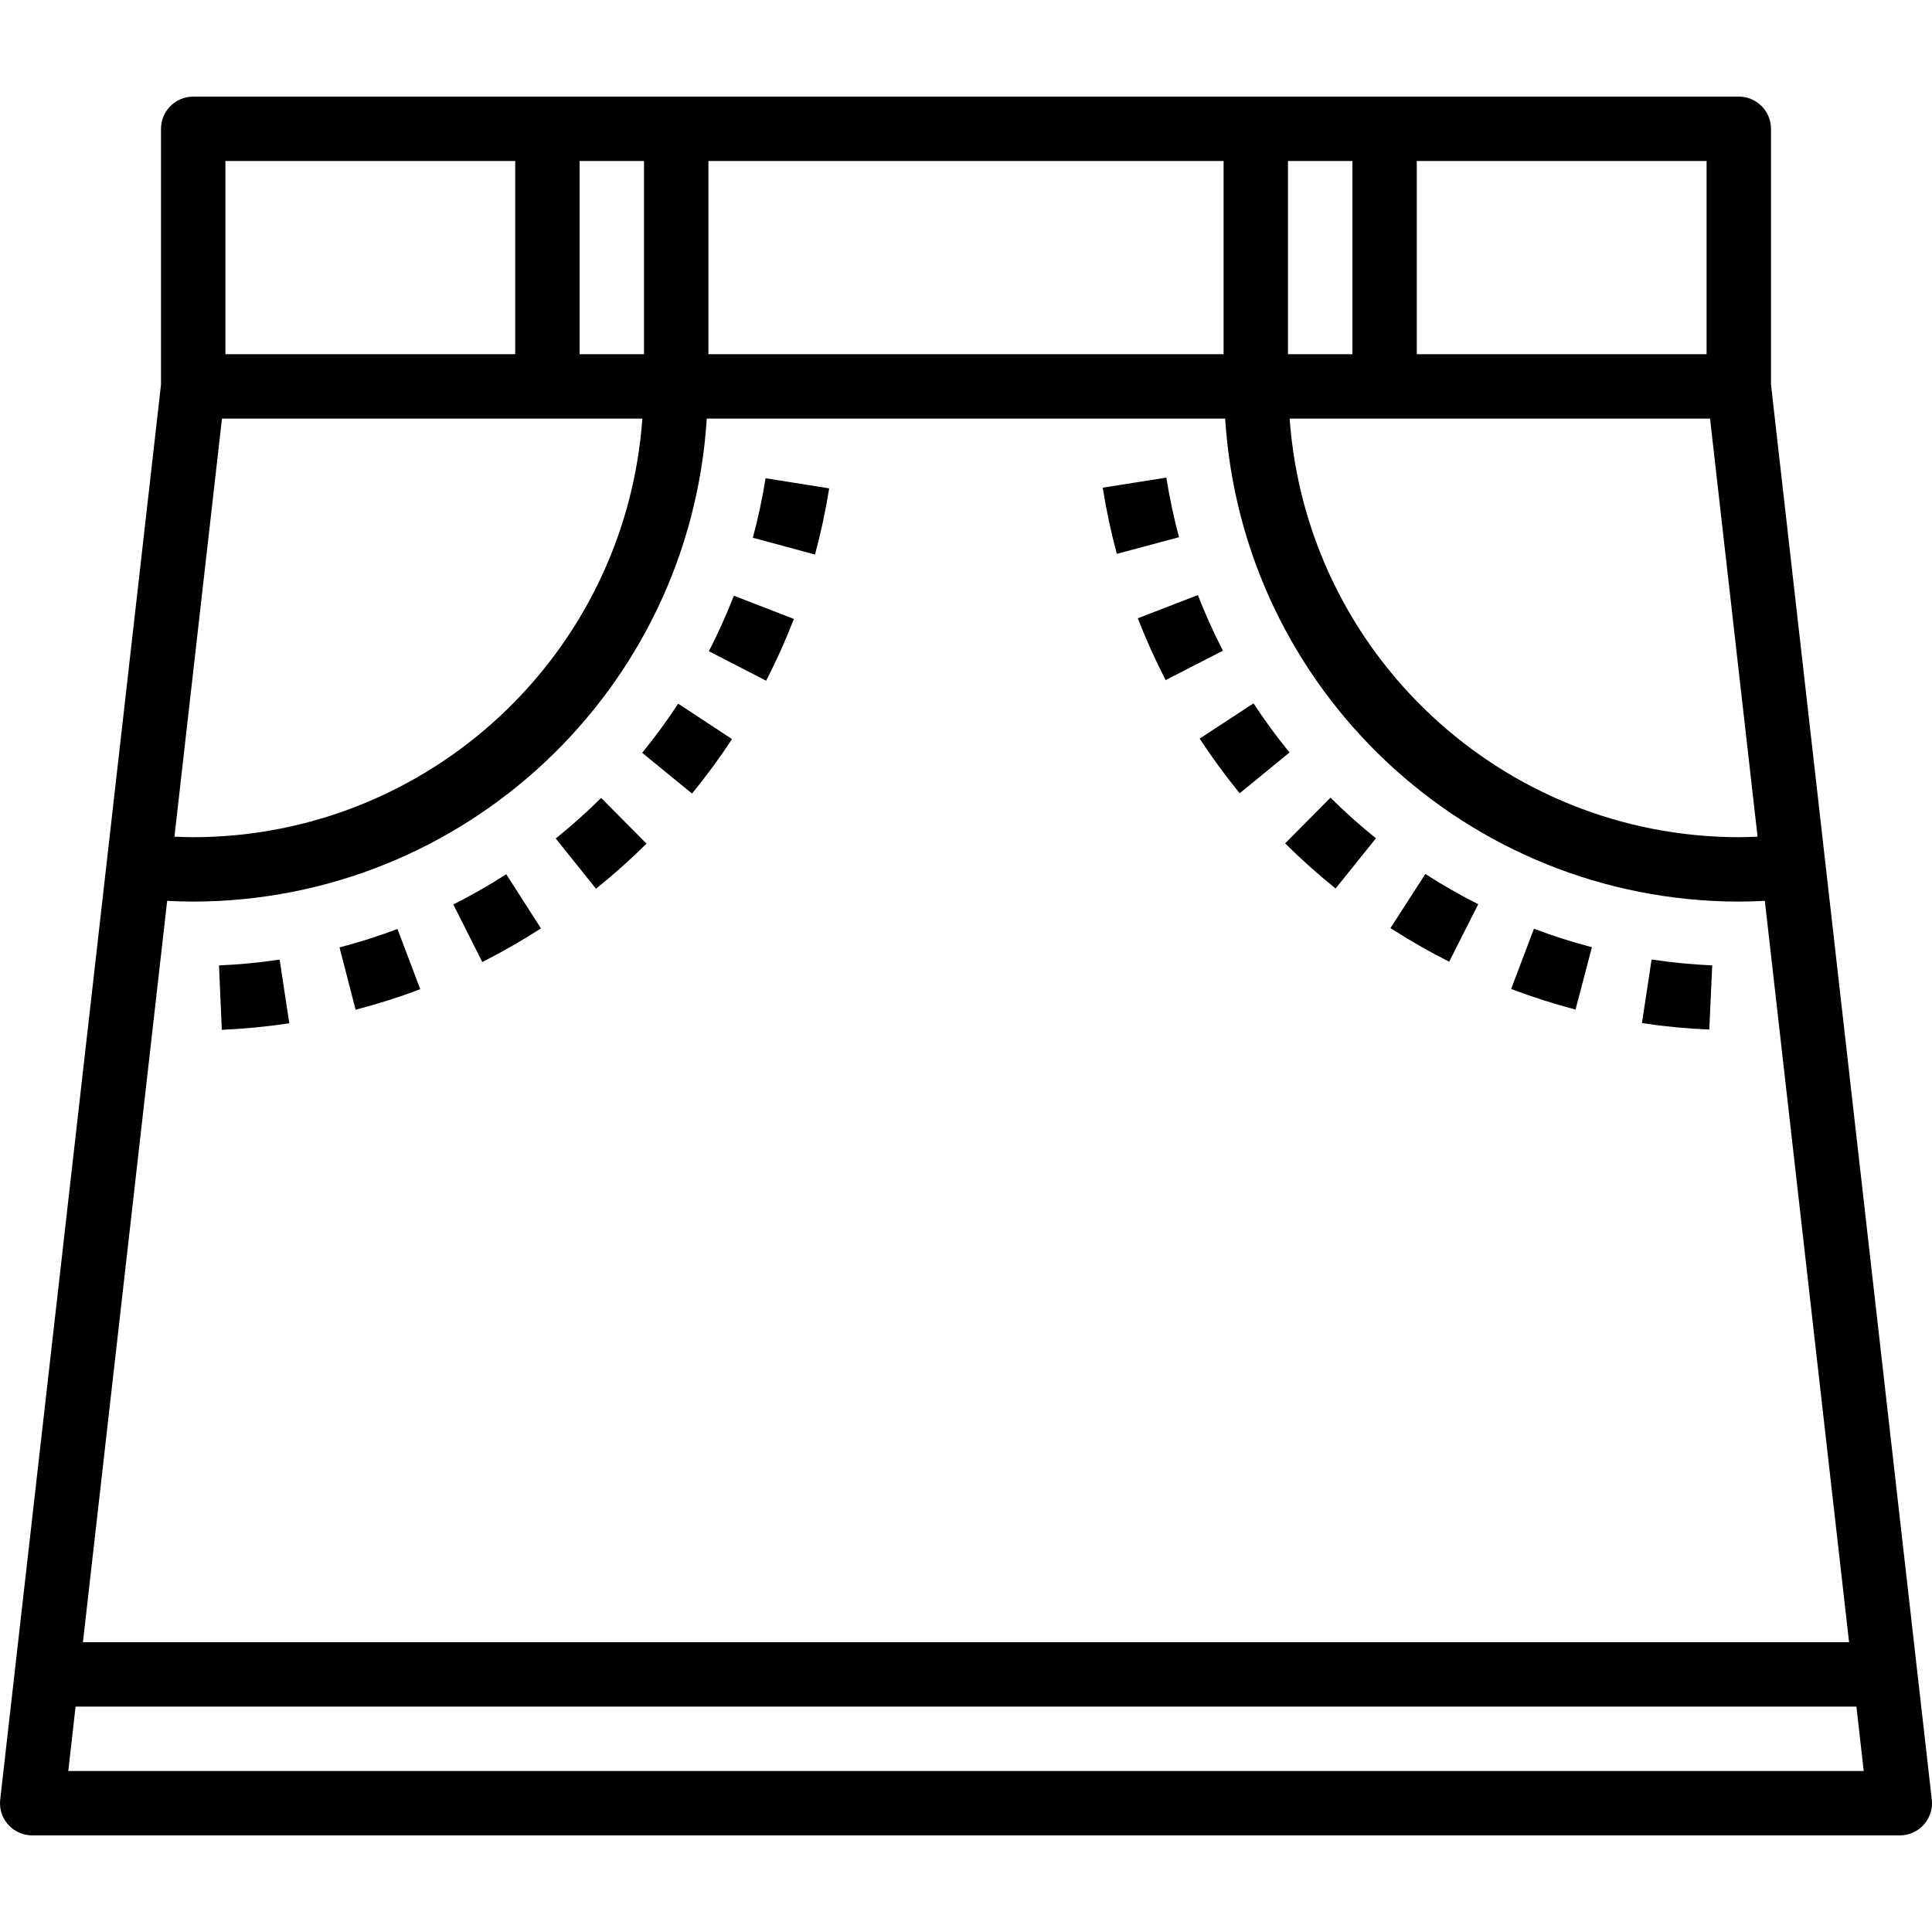 <?xml version="1.0" encoding="iso-8859-1"?>
<!-- Generator: Adobe Illustrator 19.0.0, SVG Export Plug-In . SVG Version: 6.00 Build 0)  -->
<svg version="1.1" id="Capa_1" xmlns="http://www.w3.org/2000/svg" xmlns:xlink="http://www.w3.org/1999/xlink" x="0px" y="0px"
	 viewBox="0 0 480.007 480.007" style="enable-background:new 0 0 480.007 480.007;" xml:space="preserve">
<g>
	<g>
		<path d="M479.956,447.1L440.004,95.548V32.004c0-4.418-3.582-8-8-8h-384c-4.418,0-8,3.582-8,8v63.544L0.052,447.1
			c-0.499,4.39,2.655,8.353,7.045,8.853c0.301,0.034,0.604,0.051,0.907,0.051h464c4.418,0.002,8.001-3.578,8.003-7.997
			C480.007,447.704,479.99,447.401,479.956,447.1z M436.668,207.868c-1.536,0.064-3.064,0.136-4.664,0.136
			c-58.694-0.091-107.372-45.458-111.592-104H424.86L436.668,207.868z M352.004,40.004h72v48h-72V40.004z M320.004,40.004h16v48h-16
			V40.004z M176.004,40.004h128v48h-128V40.004z M144.004,40.004h16v48h-16V40.004z M56.004,40.004h72v48h-72V40.004z
			 M55.148,104.004h104.448c-4.22,58.542-52.898,103.909-111.592,104c-1.6,0-3.128-0.072-4.664-0.136L55.148,104.004z
			 M41.532,223.82c2.112,0.104,4.256,0.184,6.472,0.184c67.514-0.111,123.345-52.619,127.592-120h128.8
			c4.248,67.387,60.088,119.898,127.608,120c2.216,0,4.36-0.08,6.472-0.184l20.928,184.184h-438.8L41.532,223.82z M16.964,440.004
			l1.816-16h442.448l1.816,16H16.964z"/>
	</g>
</g>
<g>
	<g>
		<path d="M311.436,174.748l-13.384,8.76c3.076,4.698,6.398,9.229,9.952,13.576l12.376-10.128
			C317.187,183.046,314.201,178.971,311.436,174.748z"/>
	</g>
</g>
<g>
	<g>
		<path d="M330.556,198.18l-11.264,11.36c3.983,3.949,8.167,7.69,12.536,11.208l10.024-12.472
			C337.913,205.109,334.143,201.739,330.556,198.18z"/>
	</g>
</g>
<g>
	<g>
		<path d="M297.604,147.844l-14.92,5.768c2.031,5.24,4.341,10.367,6.92,15.36l14.232-7.312
			C301.518,157.167,299.437,152.555,297.604,147.844z"/>
	</g>
</g>
<g>
	<g>
		<path d="M354.124,217.14l-8.664,13.448c4.714,3.033,9.582,5.821,14.584,8.352l7.224-14.28
			C362.759,222.382,358.372,219.872,354.124,217.14z"/>
	</g>
</g>
<g>
	<g>
		<path d="M410.34,238.388l-2.4,15.808c5.546,0.83,11.133,1.364,16.736,1.6l0.728-15.944
			C420.36,239.629,415.332,239.14,410.34,238.388z"/>
	</g>
</g>
<g>
	<g>
		<path d="M289.78,118.66l-15.808,2.504c0.876,5.538,2.046,11.026,3.504,16.44l15.448-4.136
			C291.618,128.59,290.569,123.647,289.78,118.66z"/>
	</g>
</g>
<g>
	<g>
		<path d="M381.108,230.748l-5.664,14.968c5.241,1.982,10.581,3.688,16,5.112l4.064-15.488
			C390.63,234.064,385.823,232.532,381.108,230.748z"/>
	</g>
</g>
<g>
	<g>
		<path d="M182.332,148.004c-1.83,4.701-3.902,9.305-6.208,13.792l14.224,7.328c2.571-4.988,4.873-10.11,6.896-15.344
			L182.332,148.004z"/>
	</g>
</g>
<g>
	<g>
		<path d="M98.756,230.804c-4.716,1.779-9.523,3.309-14.4,4.584l4,15.48c5.439-1.412,10.799-3.113,16.056-5.096L98.756,230.804z"/>
	</g>
</g>
<g>
	<g>
		<path d="M125.78,217.204c-4.25,2.731-8.64,5.238-13.152,7.512l7.2,14.296c5.001-2.528,9.866-5.315,14.576-8.352L125.78,217.204z"
			/>
	</g>
</g>
<g>
	<g>
		<path d="M69.476,238.412c-4.992,0.747-10.021,1.231-15.064,1.448l0.696,16c5.614-0.247,11.211-0.789,16.768-1.624L69.476,238.412z
			"/>
	</g>
</g>
<g>
	<g>
		<path d="M149.356,198.244c-3.584,3.555-7.352,6.919-11.288,10.08l10.008,12.48c4.376-3.513,8.565-7.251,12.552-11.2
			L149.356,198.244z"/>
	</g>
</g>
<g>
	<g>
		<path d="M190.204,118.82c-0.791,4.98-1.846,9.915-3.16,14.784l15.448,4.176c1.457-5.418,2.632-10.908,3.52-16.448L190.204,118.82z
			"/>
	</g>
</g>
<g>
	<g>
		<path d="M168.5,174.828c-2.77,4.222-5.758,8.297-8.952,12.208l12.384,10.12c3.552-4.33,6.872-8.846,9.944-13.528L168.5,174.828z"
			/>
	</g>
</g>
<g>
</g>
<g>
</g>
<g>
</g>
<g>
</g>
<g>
</g>
<g>
</g>
<g>
</g>
<g>
</g>
<g>
</g>
<g>
</g>
<g>
</g>
<g>
</g>
<g>
</g>
<g>
</g>
<g>
</g>
</svg>
